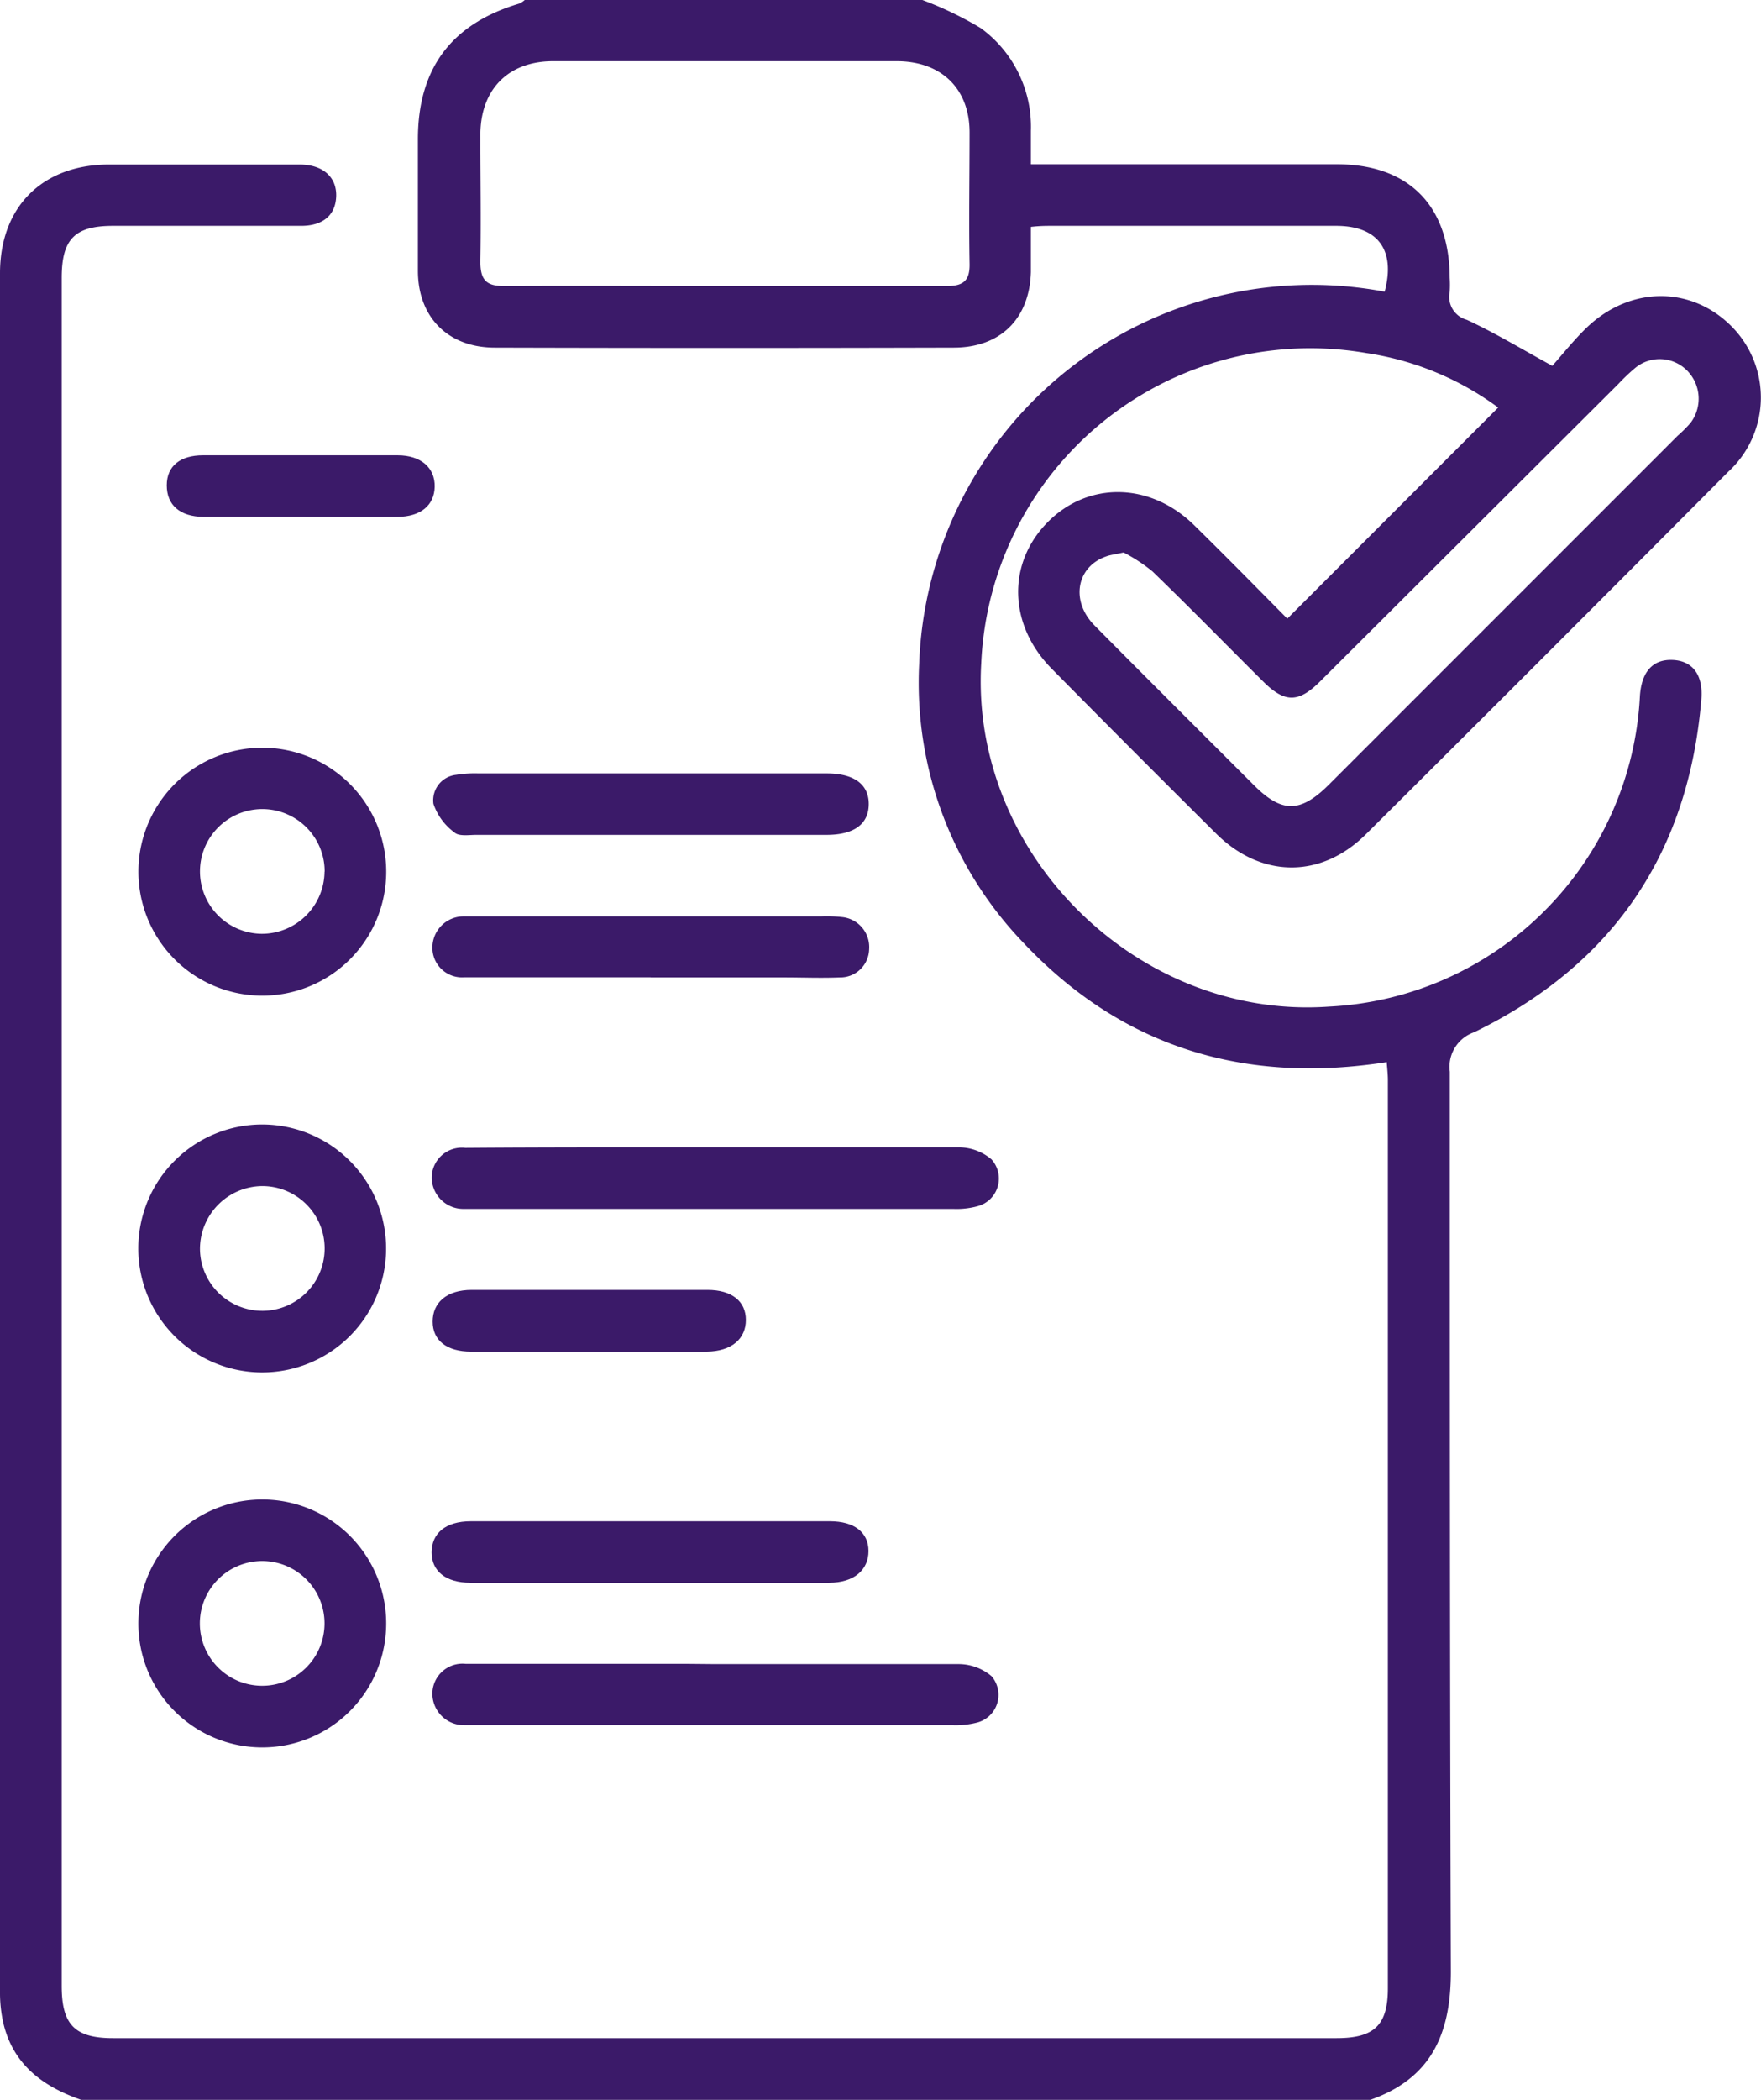 <svg xmlns="http://www.w3.org/2000/svg" viewBox="0 0 137.29 163.64"><title>10i</title><g id="Camada_2" data-name="Camada 2"><g id="Camada_1-2" data-name="Camada 1"><path d="M71.91,0a27.87,27.87,0,0,1,4.55,2.19,9.51,9.51,0,0,1,3.91,8c0,.79,0,1.59,0,2.61h23.85c5.59,0,8.78,3.21,8.8,8.84a8.38,8.38,0,0,1,0,1.12,1.85,1.85,0,0,0,1.33,2.16c2.16,1,4.21,2.24,6.67,3.59.76-.86,1.62-1.94,2.6-2.9,3.4-3.34,8.24-3.37,11.41-.14a7.86,7.86,0,0,1-.3,11.3Q120.65,50.93,106.5,65c-3.49,3.48-8.14,3.45-11.65,0Q88.39,58.59,82,52.12c-3.38-3.41-3.5-8.21-.33-11.42s8-3.13,11.42.22c2.51,2.46,5,5,7.27,7.29L116.8,31.76a23,23,0,0,0-10.3-4.25,25.68,25.68,0,0,0-30,24.16c-.89,14.89,12.23,27.84,27.14,26.77a25.53,25.53,0,0,0,24.21-24.21c.13-1.88,1-2.87,2.56-2.8s2.38,1.18,2.23,3.06c-1,12-6.9,20.69-17.71,25.95a2.85,2.85,0,0,0-1.9,3.08c0,23.38,0,46.76.08,70.14,0,4.89-1.56,8.34-6.34,10H6.39c-3.09-1.06-5.47-2.83-6.18-6.23A10.88,10.88,0,0,1,0,155.2q0-67,0-133.9c0-5.18,3.3-8.47,8.49-8.48q7.43,0,14.86,0c1.84,0,2.91,1,2.86,2.48s-1.05,2.29-2.7,2.3c-4.9,0-9.8,0-14.7,0-3,0-4,1.05-4,4.06q0,66.55,0,133.1c0,3,1,4.07,4,4.07h95.39c2.93,0,4-1,4-3.89q0-35.39,0-70.79c0-.42-.05-.84-.09-1.38-11.09,1.74-20.66-1.15-28.35-9.33a29.21,29.21,0,0,1-8.1-21.71,30.63,30.63,0,0,1,36.29-29c.86-3.24-.51-5.12-3.76-5.13H82c-.47,0-.94,0-1.63.08,0,1.22,0,2.37,0,3.53-.11,3.61-2.35,5.87-6,5.88q-17.9.05-35.79,0c-3.66,0-6-2.38-6-6,0-3.41,0-6.82,0-10.23,0-5.51,2.6-9,7.9-10.58A1.66,1.66,0,0,0,40.91,0ZM56.57,22.29c5.75,0,11.5,0,17.24,0,1.3,0,1.81-.42,1.78-1.75-.06-3.4,0-6.81,0-10.22s-2.2-5.54-5.65-5.55q-13.41,0-26.82,0c-3.49,0-5.65,2.19-5.67,5.71,0,3.3.06,6.6,0,9.9,0,1.5.5,1.93,1.95,1.91C45.08,22.26,50.83,22.29,56.57,22.29Zm31,20.77c-.68.15-1,.18-1.3.29-2.34.79-2.84,3.47-.94,5.39,4.12,4.16,8.28,8.3,12.42,12.44,2.18,2.18,3.61,2.18,5.82,0l27.23-27.23a10,10,0,0,0,1-1,3.12,3.12,0,0,0-.28-4.08,3,3,0,0,0-4.07-.17,15.15,15.15,0,0,0-1.27,1.21L102.93,53.09c-1.7,1.7-2.77,1.7-4.47,0-2.87-2.85-5.7-5.75-8.61-8.56A12.88,12.88,0,0,0,87.61,43.06Z" fill="#3b1a69"></path><path d="M30.1,97.46a9.66,9.66,0,1,1-9.62-9.83A9.67,9.67,0,0,1,30.1,97.46Zm-14.51-.09a4.86,4.86,0,1,0,4.83-4.94A4.9,4.9,0,0,0,15.59,97.38Z" fill="#3b1a69"></path><path d="M10.79,67.92a9.66,9.66,0,1,1,9.62,9.67A9.66,9.66,0,0,1,10.79,67.92Zm14.52,0a4.86,4.86,0,1,0-4.91,4.85A4.89,4.89,0,0,0,25.3,67.93Z" fill="#3b1a69"></path><path d="M10.79,126.3a9.66,9.66,0,1,1,9.38,9.87A9.65,9.65,0,0,1,10.79,126.3Zm14.51.26a4.86,4.86,0,1,0-4.91,4.81A4.86,4.86,0,0,0,25.3,126.55Z" fill="#3b1a69"></path><path d="M55.95,89.41c6.28,0,12.55,0,18.83,0a3.94,3.94,0,0,1,2.52.94A2.23,2.23,0,0,1,76.21,94a6.24,6.24,0,0,1-1.88.21H37.15c-.32,0-.64,0-1,0a2.46,2.46,0,0,1-2.49-2.55,2.35,2.35,0,0,1,2.61-2.21C42.86,89.4,49.41,89.41,55.95,89.41Z" fill="#3b1a69"></path><path d="M55.77,129.68c6.33,0,12.66,0,19,0a4,4,0,0,1,2.53.94,2.23,2.23,0,0,1-1.06,3.6,6.65,6.65,0,0,1-2,.22H37.33c-.37,0-.75,0-1.12,0a2.46,2.46,0,0,1-2.5-2.54,2.35,2.35,0,0,1,2.59-2.24c5.74,0,11.49,0,17.23,0Z" fill="#3b1a69"></path><path d="M50.66,118.55H64.71c1.88,0,3,.86,3,2.32s-1.11,2.47-3.06,2.47h-28c-1.87,0-3-.89-3-2.36s1.06-2.43,3.06-2.43Z" fill="#3b1a69"></path><path d="M50.73,76.16c-4.84,0-9.69,0-14.53,0a2.31,2.31,0,0,1-2.49-2.34,2.44,2.44,0,0,1,2.47-2.41c.37,0,.74,0,1.12,0H64a11,11,0,0,1,1.59.05,2.35,2.35,0,0,1,2.17,2.51,2.25,2.25,0,0,1-2.3,2.2c-1.43.06-2.87,0-4.31,0H50.73Z" fill="#3b1a69"></path><path d="M50.55,65.06H37.14c-.58,0-1.35.13-1.7-.18a4.62,4.62,0,0,1-1.65-2.24,2,2,0,0,1,1.78-2.26,9,9,0,0,1,1.75-.11H64.45c2.14,0,3.29.86,3.28,2.4s-1.13,2.39-3.29,2.39Z" fill="#3b1a69"></path><path d="M45.83,105.33c-3,0-6.07,0-9.1,0-1.91,0-3-.88-3-2.34s1.07-2.47,3.05-2.47q9.18,0,18.37,0c1.91,0,3,.89,3,2.34s-1.08,2.45-3.06,2.47C52,105.35,48.92,105.33,45.83,105.33Z" fill="#3b1a69"></path><path d="M23.38,40.28c-2.5,0-5,0-7.51,0C14,40.26,13,39.34,13,37.82s1.07-2.34,2.83-2.34q7.59,0,15.17,0c1.85,0,2.92,1,2.89,2.45S32.8,40.26,31,40.28C28.49,40.3,25.93,40.28,23.38,40.28Z" fill="#3b1a69"></path></g></g></svg>